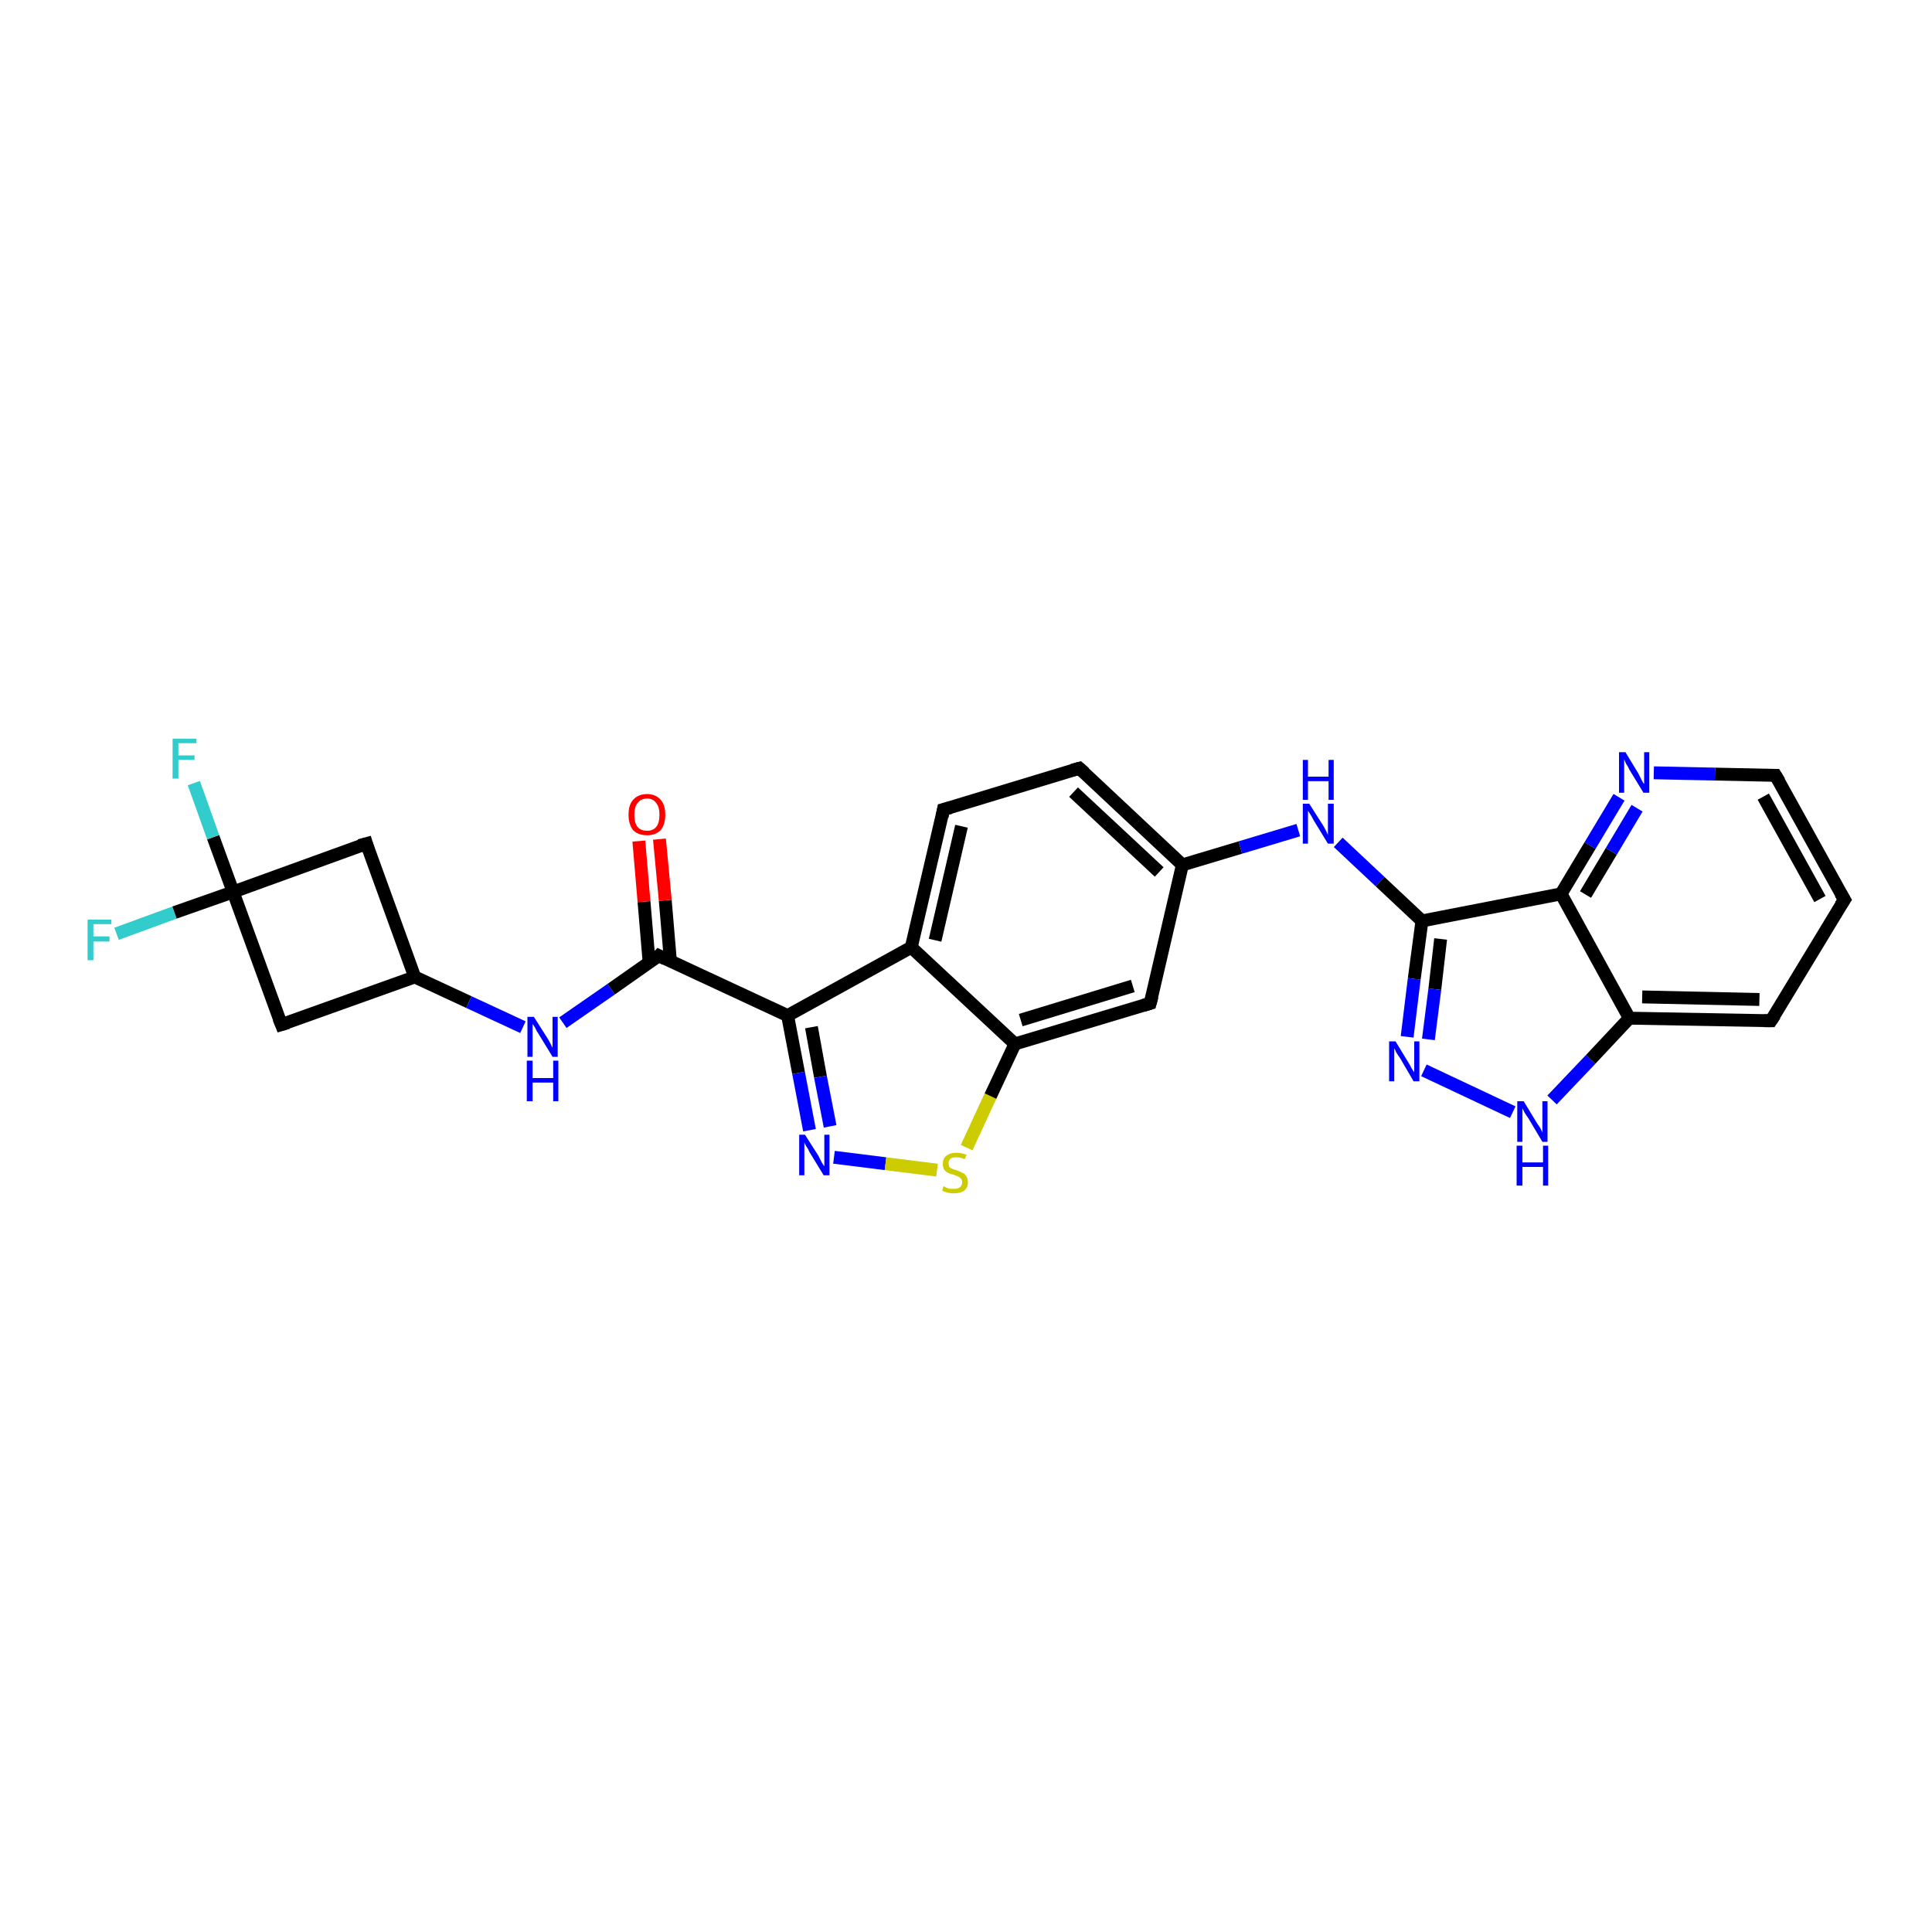 <?xml version='1.0' encoding='iso-8859-1'?>
<svg version='1.1' baseProfile='full'
              xmlns='http://www.w3.org/2000/svg'
                      xmlns:rdkit='http://www.rdkit.org/xml'
                      xmlns:xlink='http://www.w3.org/1999/xlink'
                  xml:space='preserve'
width='300px' height='300px' viewBox='0 0 300 300'>
<!-- END OF HEADER -->
<rect style='opacity:1.0;fill:#FFFFFF;stroke:none' width='300.0' height='300.0' x='0.0' y='0.0'> </rect>
<path class='bond-0 atom-0 atom-1' d='M 18.1,145.0 L 27.1,141.7' style='fill:none;fill-rule:evenodd;stroke:#33CCCC;stroke-width:2.0px;stroke-linecap:butt;stroke-linejoin:miter;stroke-opacity:1' />
<path class='bond-0 atom-0 atom-1' d='M 27.1,141.7 L 36.2,138.5' style='fill:none;fill-rule:evenodd;stroke:#000000;stroke-width:2.0px;stroke-linecap:butt;stroke-linejoin:miter;stroke-opacity:1' />
<path class='bond-1 atom-1 atom-2' d='M 36.2,138.5 L 33.1,130.0' style='fill:none;fill-rule:evenodd;stroke:#000000;stroke-width:2.0px;stroke-linecap:butt;stroke-linejoin:miter;stroke-opacity:1' />
<path class='bond-1 atom-1 atom-2' d='M 33.1,130.0 L 30.1,121.6' style='fill:none;fill-rule:evenodd;stroke:#33CCCC;stroke-width:2.0px;stroke-linecap:butt;stroke-linejoin:miter;stroke-opacity:1' />
<path class='bond-2 atom-1 atom-3' d='M 36.2,138.5 L 56.9,131.0' style='fill:none;fill-rule:evenodd;stroke:#000000;stroke-width:2.0px;stroke-linecap:butt;stroke-linejoin:miter;stroke-opacity:1' />
<path class='bond-3 atom-3 atom-4' d='M 56.9,131.0 L 64.4,151.7' style='fill:none;fill-rule:evenodd;stroke:#000000;stroke-width:2.0px;stroke-linecap:butt;stroke-linejoin:miter;stroke-opacity:1' />
<path class='bond-4 atom-4 atom-5' d='M 64.4,151.7 L 43.7,159.1' style='fill:none;fill-rule:evenodd;stroke:#000000;stroke-width:2.0px;stroke-linecap:butt;stroke-linejoin:miter;stroke-opacity:1' />
<path class='bond-5 atom-4 atom-6' d='M 64.4,151.7 L 72.8,155.6' style='fill:none;fill-rule:evenodd;stroke:#000000;stroke-width:2.0px;stroke-linecap:butt;stroke-linejoin:miter;stroke-opacity:1' />
<path class='bond-5 atom-4 atom-6' d='M 72.8,155.6 L 81.2,159.5' style='fill:none;fill-rule:evenodd;stroke:#0000FF;stroke-width:2.0px;stroke-linecap:butt;stroke-linejoin:miter;stroke-opacity:1' />
<path class='bond-6 atom-6 atom-7' d='M 87.4,158.8 L 94.9,153.6' style='fill:none;fill-rule:evenodd;stroke:#0000FF;stroke-width:2.0px;stroke-linecap:butt;stroke-linejoin:miter;stroke-opacity:1' />
<path class='bond-6 atom-6 atom-7' d='M 94.9,153.6 L 102.3,148.4' style='fill:none;fill-rule:evenodd;stroke:#000000;stroke-width:2.0px;stroke-linecap:butt;stroke-linejoin:miter;stroke-opacity:1' />
<path class='bond-7 atom-7 atom-8' d='M 104.1,149.2 L 103.3,139.8' style='fill:none;fill-rule:evenodd;stroke:#000000;stroke-width:2.0px;stroke-linecap:butt;stroke-linejoin:miter;stroke-opacity:1' />
<path class='bond-7 atom-7 atom-8' d='M 103.3,139.8 L 102.4,130.3' style='fill:none;fill-rule:evenodd;stroke:#FF0000;stroke-width:2.0px;stroke-linecap:butt;stroke-linejoin:miter;stroke-opacity:1' />
<path class='bond-7 atom-7 atom-8' d='M 100.8,149.5 L 100.0,140.0' style='fill:none;fill-rule:evenodd;stroke:#000000;stroke-width:2.0px;stroke-linecap:butt;stroke-linejoin:miter;stroke-opacity:1' />
<path class='bond-7 atom-7 atom-8' d='M 100.0,140.0 L 99.2,130.6' style='fill:none;fill-rule:evenodd;stroke:#FF0000;stroke-width:2.0px;stroke-linecap:butt;stroke-linejoin:miter;stroke-opacity:1' />
<path class='bond-8 atom-7 atom-9' d='M 102.3,148.4 L 122.3,157.7' style='fill:none;fill-rule:evenodd;stroke:#000000;stroke-width:2.0px;stroke-linecap:butt;stroke-linejoin:miter;stroke-opacity:1' />
<path class='bond-9 atom-9 atom-10' d='M 122.3,157.7 L 124.0,166.6' style='fill:none;fill-rule:evenodd;stroke:#000000;stroke-width:2.0px;stroke-linecap:butt;stroke-linejoin:miter;stroke-opacity:1' />
<path class='bond-9 atom-9 atom-10' d='M 124.0,166.6 L 125.7,175.5' style='fill:none;fill-rule:evenodd;stroke:#0000FF;stroke-width:2.0px;stroke-linecap:butt;stroke-linejoin:miter;stroke-opacity:1' />
<path class='bond-9 atom-9 atom-10' d='M 126.0,159.5 L 127.4,167.2' style='fill:none;fill-rule:evenodd;stroke:#000000;stroke-width:2.0px;stroke-linecap:butt;stroke-linejoin:miter;stroke-opacity:1' />
<path class='bond-9 atom-9 atom-10' d='M 127.4,167.2 L 128.9,174.9' style='fill:none;fill-rule:evenodd;stroke:#0000FF;stroke-width:2.0px;stroke-linecap:butt;stroke-linejoin:miter;stroke-opacity:1' />
<path class='bond-10 atom-10 atom-11' d='M 129.5,179.7 L 137.5,180.7' style='fill:none;fill-rule:evenodd;stroke:#0000FF;stroke-width:2.0px;stroke-linecap:butt;stroke-linejoin:miter;stroke-opacity:1' />
<path class='bond-10 atom-10 atom-11' d='M 137.5,180.7 L 145.5,181.7' style='fill:none;fill-rule:evenodd;stroke:#CCCC00;stroke-width:2.0px;stroke-linecap:butt;stroke-linejoin:miter;stroke-opacity:1' />
<path class='bond-11 atom-11 atom-12' d='M 150.1,178.2 L 153.8,170.2' style='fill:none;fill-rule:evenodd;stroke:#CCCC00;stroke-width:2.0px;stroke-linecap:butt;stroke-linejoin:miter;stroke-opacity:1' />
<path class='bond-11 atom-11 atom-12' d='M 153.8,170.2 L 157.6,162.1' style='fill:none;fill-rule:evenodd;stroke:#000000;stroke-width:2.0px;stroke-linecap:butt;stroke-linejoin:miter;stroke-opacity:1' />
<path class='bond-12 atom-12 atom-13' d='M 157.6,162.1 L 178.6,155.8' style='fill:none;fill-rule:evenodd;stroke:#000000;stroke-width:2.0px;stroke-linecap:butt;stroke-linejoin:miter;stroke-opacity:1' />
<path class='bond-12 atom-12 atom-13' d='M 158.5,158.4 L 175.9,153.1' style='fill:none;fill-rule:evenodd;stroke:#000000;stroke-width:2.0px;stroke-linecap:butt;stroke-linejoin:miter;stroke-opacity:1' />
<path class='bond-13 atom-13 atom-14' d='M 178.6,155.8 L 183.6,134.3' style='fill:none;fill-rule:evenodd;stroke:#000000;stroke-width:2.0px;stroke-linecap:butt;stroke-linejoin:miter;stroke-opacity:1' />
<path class='bond-14 atom-14 atom-15' d='M 183.6,134.3 L 192.6,131.6' style='fill:none;fill-rule:evenodd;stroke:#000000;stroke-width:2.0px;stroke-linecap:butt;stroke-linejoin:miter;stroke-opacity:1' />
<path class='bond-14 atom-14 atom-15' d='M 192.6,131.6 L 201.6,128.9' style='fill:none;fill-rule:evenodd;stroke:#0000FF;stroke-width:2.0px;stroke-linecap:butt;stroke-linejoin:miter;stroke-opacity:1' />
<path class='bond-15 atom-15 atom-16' d='M 207.8,130.8 L 214.3,136.9' style='fill:none;fill-rule:evenodd;stroke:#0000FF;stroke-width:2.0px;stroke-linecap:butt;stroke-linejoin:miter;stroke-opacity:1' />
<path class='bond-15 atom-15 atom-16' d='M 214.3,136.9 L 220.8,143.0' style='fill:none;fill-rule:evenodd;stroke:#000000;stroke-width:2.0px;stroke-linecap:butt;stroke-linejoin:miter;stroke-opacity:1' />
<path class='bond-16 atom-16 atom-17' d='M 220.8,143.0 L 219.6,152.0' style='fill:none;fill-rule:evenodd;stroke:#000000;stroke-width:2.0px;stroke-linecap:butt;stroke-linejoin:miter;stroke-opacity:1' />
<path class='bond-16 atom-16 atom-17' d='M 219.6,152.0 L 218.5,161.0' style='fill:none;fill-rule:evenodd;stroke:#0000FF;stroke-width:2.0px;stroke-linecap:butt;stroke-linejoin:miter;stroke-opacity:1' />
<path class='bond-16 atom-16 atom-17' d='M 223.7,145.8 L 222.8,153.6' style='fill:none;fill-rule:evenodd;stroke:#000000;stroke-width:2.0px;stroke-linecap:butt;stroke-linejoin:miter;stroke-opacity:1' />
<path class='bond-16 atom-16 atom-17' d='M 222.8,153.6 L 221.8,161.4' style='fill:none;fill-rule:evenodd;stroke:#0000FF;stroke-width:2.0px;stroke-linecap:butt;stroke-linejoin:miter;stroke-opacity:1' />
<path class='bond-17 atom-17 atom-18' d='M 221.1,166.2 L 234.9,172.7' style='fill:none;fill-rule:evenodd;stroke:#0000FF;stroke-width:2.0px;stroke-linecap:butt;stroke-linejoin:miter;stroke-opacity:1' />
<path class='bond-18 atom-18 atom-19' d='M 241.0,170.8 L 247.0,164.5' style='fill:none;fill-rule:evenodd;stroke:#0000FF;stroke-width:2.0px;stroke-linecap:butt;stroke-linejoin:miter;stroke-opacity:1' />
<path class='bond-18 atom-18 atom-19' d='M 247.0,164.5 L 253.0,158.1' style='fill:none;fill-rule:evenodd;stroke:#000000;stroke-width:2.0px;stroke-linecap:butt;stroke-linejoin:miter;stroke-opacity:1' />
<path class='bond-19 atom-19 atom-20' d='M 253.0,158.1 L 275.0,158.5' style='fill:none;fill-rule:evenodd;stroke:#000000;stroke-width:2.0px;stroke-linecap:butt;stroke-linejoin:miter;stroke-opacity:1' />
<path class='bond-19 atom-19 atom-20' d='M 255.0,154.8 L 273.2,155.2' style='fill:none;fill-rule:evenodd;stroke:#000000;stroke-width:2.0px;stroke-linecap:butt;stroke-linejoin:miter;stroke-opacity:1' />
<path class='bond-20 atom-20 atom-21' d='M 275.0,158.5 L 286.4,139.7' style='fill:none;fill-rule:evenodd;stroke:#000000;stroke-width:2.0px;stroke-linecap:butt;stroke-linejoin:miter;stroke-opacity:1' />
<path class='bond-21 atom-21 atom-22' d='M 286.4,139.7 L 275.7,120.4' style='fill:none;fill-rule:evenodd;stroke:#000000;stroke-width:2.0px;stroke-linecap:butt;stroke-linejoin:miter;stroke-opacity:1' />
<path class='bond-21 atom-21 atom-22' d='M 282.6,139.6 L 273.8,123.7' style='fill:none;fill-rule:evenodd;stroke:#000000;stroke-width:2.0px;stroke-linecap:butt;stroke-linejoin:miter;stroke-opacity:1' />
<path class='bond-22 atom-22 atom-23' d='M 275.7,120.4 L 266.3,120.2' style='fill:none;fill-rule:evenodd;stroke:#000000;stroke-width:2.0px;stroke-linecap:butt;stroke-linejoin:miter;stroke-opacity:1' />
<path class='bond-22 atom-22 atom-23' d='M 266.3,120.2 L 256.8,120.0' style='fill:none;fill-rule:evenodd;stroke:#0000FF;stroke-width:2.0px;stroke-linecap:butt;stroke-linejoin:miter;stroke-opacity:1' />
<path class='bond-23 atom-23 atom-24' d='M 251.4,123.8 L 246.9,131.3' style='fill:none;fill-rule:evenodd;stroke:#0000FF;stroke-width:2.0px;stroke-linecap:butt;stroke-linejoin:miter;stroke-opacity:1' />
<path class='bond-23 atom-23 atom-24' d='M 246.9,131.3 L 242.4,138.8' style='fill:none;fill-rule:evenodd;stroke:#000000;stroke-width:2.0px;stroke-linecap:butt;stroke-linejoin:miter;stroke-opacity:1' />
<path class='bond-23 atom-23 atom-24' d='M 254.2,125.5 L 250.2,132.2' style='fill:none;fill-rule:evenodd;stroke:#0000FF;stroke-width:2.0px;stroke-linecap:butt;stroke-linejoin:miter;stroke-opacity:1' />
<path class='bond-23 atom-23 atom-24' d='M 250.2,132.2 L 246.2,138.9' style='fill:none;fill-rule:evenodd;stroke:#000000;stroke-width:2.0px;stroke-linecap:butt;stroke-linejoin:miter;stroke-opacity:1' />
<path class='bond-24 atom-14 atom-25' d='M 183.6,134.3 L 167.6,119.3' style='fill:none;fill-rule:evenodd;stroke:#000000;stroke-width:2.0px;stroke-linecap:butt;stroke-linejoin:miter;stroke-opacity:1' />
<path class='bond-24 atom-14 atom-25' d='M 180.0,135.4 L 166.7,123.0' style='fill:none;fill-rule:evenodd;stroke:#000000;stroke-width:2.0px;stroke-linecap:butt;stroke-linejoin:miter;stroke-opacity:1' />
<path class='bond-25 atom-25 atom-26' d='M 167.6,119.3 L 146.5,125.7' style='fill:none;fill-rule:evenodd;stroke:#000000;stroke-width:2.0px;stroke-linecap:butt;stroke-linejoin:miter;stroke-opacity:1' />
<path class='bond-26 atom-26 atom-27' d='M 146.5,125.7 L 141.5,147.1' style='fill:none;fill-rule:evenodd;stroke:#000000;stroke-width:2.0px;stroke-linecap:butt;stroke-linejoin:miter;stroke-opacity:1' />
<path class='bond-26 atom-26 atom-27' d='M 149.3,128.3 L 145.2,146.0' style='fill:none;fill-rule:evenodd;stroke:#000000;stroke-width:2.0px;stroke-linecap:butt;stroke-linejoin:miter;stroke-opacity:1' />
<path class='bond-27 atom-5 atom-1' d='M 43.7,159.1 L 36.2,138.5' style='fill:none;fill-rule:evenodd;stroke:#000000;stroke-width:2.0px;stroke-linecap:butt;stroke-linejoin:miter;stroke-opacity:1' />
<path class='bond-28 atom-27 atom-9' d='M 141.5,147.1 L 122.3,157.7' style='fill:none;fill-rule:evenodd;stroke:#000000;stroke-width:2.0px;stroke-linecap:butt;stroke-linejoin:miter;stroke-opacity:1' />
<path class='bond-29 atom-27 atom-12' d='M 141.5,147.1 L 157.6,162.1' style='fill:none;fill-rule:evenodd;stroke:#000000;stroke-width:2.0px;stroke-linecap:butt;stroke-linejoin:miter;stroke-opacity:1' />
<path class='bond-30 atom-24 atom-16' d='M 242.4,138.8 L 220.8,143.0' style='fill:none;fill-rule:evenodd;stroke:#000000;stroke-width:2.0px;stroke-linecap:butt;stroke-linejoin:miter;stroke-opacity:1' />
<path class='bond-31 atom-24 atom-19' d='M 242.4,138.8 L 253.0,158.1' style='fill:none;fill-rule:evenodd;stroke:#000000;stroke-width:2.0px;stroke-linecap:butt;stroke-linejoin:miter;stroke-opacity:1' />
<path d='M 55.8,131.3 L 56.9,131.0 L 57.2,132.0' style='fill:none;stroke:#000000;stroke-width:2.0px;stroke-linecap:butt;stroke-linejoin:miter;stroke-opacity:1;' />
<path d='M 44.7,158.8 L 43.7,159.1 L 43.3,158.1' style='fill:none;stroke:#000000;stroke-width:2.0px;stroke-linecap:butt;stroke-linejoin:miter;stroke-opacity:1;' />
<path d='M 102.0,148.7 L 102.3,148.4 L 103.3,148.9' style='fill:none;stroke:#000000;stroke-width:2.0px;stroke-linecap:butt;stroke-linejoin:miter;stroke-opacity:1;' />
<path d='M 177.6,156.1 L 178.6,155.8 L 178.9,154.7' style='fill:none;stroke:#000000;stroke-width:2.0px;stroke-linecap:butt;stroke-linejoin:miter;stroke-opacity:1;' />
<path d='M 273.9,158.5 L 275.0,158.5 L 275.6,157.6' style='fill:none;stroke:#000000;stroke-width:2.0px;stroke-linecap:butt;stroke-linejoin:miter;stroke-opacity:1;' />
<path d='M 285.8,140.6 L 286.4,139.7 L 285.8,138.7' style='fill:none;stroke:#000000;stroke-width:2.0px;stroke-linecap:butt;stroke-linejoin:miter;stroke-opacity:1;' />
<path d='M 276.3,121.4 L 275.7,120.4 L 275.3,120.4' style='fill:none;stroke:#000000;stroke-width:2.0px;stroke-linecap:butt;stroke-linejoin:miter;stroke-opacity:1;' />
<path d='M 168.4,120.0 L 167.6,119.3 L 166.5,119.6' style='fill:none;stroke:#000000;stroke-width:2.0px;stroke-linecap:butt;stroke-linejoin:miter;stroke-opacity:1;' />
<path d='M 147.6,125.4 L 146.5,125.7 L 146.3,126.8' style='fill:none;stroke:#000000;stroke-width:2.0px;stroke-linecap:butt;stroke-linejoin:miter;stroke-opacity:1;' />
<path class='atom-0' d='M 13.6 142.8
L 17.3 142.8
L 17.3 143.5
L 14.5 143.5
L 14.5 145.4
L 17.0 145.4
L 17.0 146.2
L 14.5 146.2
L 14.5 149.1
L 13.6 149.1
L 13.6 142.8
' fill='#33CCCC'/>
<path class='atom-2' d='M 26.8 114.7
L 30.5 114.7
L 30.5 115.4
L 27.7 115.4
L 27.7 117.3
L 30.2 117.3
L 30.2 118.0
L 27.7 118.0
L 27.7 120.9
L 26.8 120.9
L 26.8 114.7
' fill='#33CCCC'/>
<path class='atom-6' d='M 82.9 157.9
L 85.0 161.2
Q 85.2 161.5, 85.5 162.1
Q 85.8 162.7, 85.8 162.7
L 85.8 157.9
L 86.6 157.9
L 86.6 164.1
L 85.8 164.1
L 83.6 160.5
Q 83.3 160.1, 83.1 159.6
Q 82.8 159.1, 82.7 159.0
L 82.7 164.1
L 81.9 164.1
L 81.9 157.9
L 82.9 157.9
' fill='#0000FF'/>
<path class='atom-6' d='M 81.8 164.7
L 82.7 164.7
L 82.7 167.4
L 85.9 167.4
L 85.9 164.7
L 86.7 164.7
L 86.7 171.0
L 85.9 171.0
L 85.9 168.1
L 82.7 168.1
L 82.7 171.0
L 81.8 171.0
L 81.8 164.7
' fill='#0000FF'/>
<path class='atom-8' d='M 97.6 126.5
Q 97.6 125.0, 98.3 124.2
Q 99.1 123.3, 100.5 123.3
Q 101.8 123.3, 102.6 124.2
Q 103.3 125.0, 103.3 126.5
Q 103.3 128.0, 102.6 128.9
Q 101.8 129.7, 100.5 129.7
Q 99.1 129.7, 98.3 128.9
Q 97.6 128.0, 97.6 126.5
M 100.5 129.0
Q 101.4 129.0, 101.9 128.4
Q 102.4 127.8, 102.4 126.5
Q 102.4 125.3, 101.9 124.7
Q 101.4 124.0, 100.5 124.0
Q 99.5 124.0, 99.0 124.7
Q 98.5 125.3, 98.5 126.5
Q 98.5 127.8, 99.0 128.4
Q 99.5 129.0, 100.5 129.0
' fill='#FF0000'/>
<path class='atom-10' d='M 125.0 176.2
L 127.1 179.5
Q 127.3 179.9, 127.6 180.5
Q 127.9 181.0, 128.0 181.1
L 128.0 176.2
L 128.8 176.2
L 128.8 182.5
L 127.9 182.5
L 125.7 178.9
Q 125.5 178.4, 125.2 178.0
Q 124.9 177.5, 124.9 177.3
L 124.9 182.5
L 124.1 182.5
L 124.1 176.2
L 125.0 176.2
' fill='#0000FF'/>
<path class='atom-11' d='M 146.5 184.2
Q 146.6 184.2, 146.9 184.4
Q 147.1 184.5, 147.5 184.6
Q 147.8 184.6, 148.1 184.6
Q 148.7 184.6, 149.0 184.4
Q 149.4 184.1, 149.4 183.6
Q 149.4 183.2, 149.2 183.0
Q 149.0 182.8, 148.8 182.7
Q 148.5 182.6, 148.1 182.4
Q 147.5 182.3, 147.2 182.1
Q 146.9 182.0, 146.6 181.6
Q 146.4 181.3, 146.4 180.7
Q 146.4 179.9, 146.9 179.5
Q 147.5 179.0, 148.5 179.0
Q 149.2 179.0, 150.1 179.3
L 149.8 180.0
Q 149.1 179.7, 148.5 179.7
Q 147.9 179.7, 147.6 179.9
Q 147.3 180.2, 147.3 180.6
Q 147.3 180.9, 147.4 181.2
Q 147.6 181.4, 147.9 181.5
Q 148.1 181.6, 148.5 181.7
Q 149.1 181.9, 149.4 182.1
Q 149.8 182.2, 150.0 182.6
Q 150.3 183.0, 150.3 183.6
Q 150.3 184.4, 149.7 184.9
Q 149.1 185.3, 148.1 185.3
Q 147.6 185.3, 147.2 185.2
Q 146.7 185.1, 146.3 184.9
L 146.5 184.2
' fill='#CCCC00'/>
<path class='atom-15' d='M 203.3 124.8
L 205.4 128.1
Q 205.6 128.4, 205.9 129.0
Q 206.2 129.6, 206.2 129.7
L 206.2 124.8
L 207.1 124.8
L 207.1 131.0
L 206.2 131.0
L 204.0 127.4
Q 203.8 127.0, 203.5 126.5
Q 203.2 126.0, 203.1 125.9
L 203.1 131.0
L 202.3 131.0
L 202.3 124.8
L 203.3 124.8
' fill='#0000FF'/>
<path class='atom-15' d='M 202.3 118.0
L 203.1 118.0
L 203.1 120.6
L 206.3 120.6
L 206.3 118.0
L 207.1 118.0
L 207.1 124.2
L 206.3 124.2
L 206.3 121.3
L 203.1 121.3
L 203.1 124.2
L 202.3 124.2
L 202.3 118.0
' fill='#0000FF'/>
<path class='atom-17' d='M 216.7 161.7
L 218.7 165.0
Q 218.9 165.3, 219.2 165.9
Q 219.6 166.5, 219.6 166.5
L 219.6 161.7
L 220.4 161.7
L 220.4 167.9
L 219.5 167.9
L 217.4 164.3
Q 217.1 163.9, 216.8 163.4
Q 216.6 162.9, 216.5 162.8
L 216.5 167.9
L 215.7 167.9
L 215.7 161.7
L 216.7 161.7
' fill='#0000FF'/>
<path class='atom-18' d='M 236.6 171.0
L 238.6 174.3
Q 238.8 174.6, 239.2 175.2
Q 239.5 175.8, 239.5 175.9
L 239.5 171.0
L 240.3 171.0
L 240.3 177.3
L 239.5 177.3
L 237.3 173.6
Q 237.0 173.2, 236.7 172.7
Q 236.5 172.3, 236.4 172.1
L 236.4 177.3
L 235.6 177.3
L 235.6 171.0
L 236.6 171.0
' fill='#0000FF'/>
<path class='atom-18' d='M 235.5 177.9
L 236.4 177.9
L 236.4 180.5
L 239.6 180.5
L 239.6 177.9
L 240.4 177.9
L 240.4 184.1
L 239.6 184.1
L 239.6 181.2
L 236.4 181.2
L 236.4 184.1
L 235.5 184.1
L 235.5 177.9
' fill='#0000FF'/>
<path class='atom-23' d='M 252.4 116.8
L 254.4 120.1
Q 254.6 120.5, 254.9 121.1
Q 255.2 121.7, 255.3 121.7
L 255.3 116.8
L 256.1 116.8
L 256.1 123.1
L 255.2 123.1
L 253.0 119.5
Q 252.8 119.0, 252.5 118.6
Q 252.3 118.1, 252.2 117.9
L 252.2 123.1
L 251.4 123.1
L 251.4 116.8
L 252.4 116.8
' fill='#0000FF'/>
</svg>
